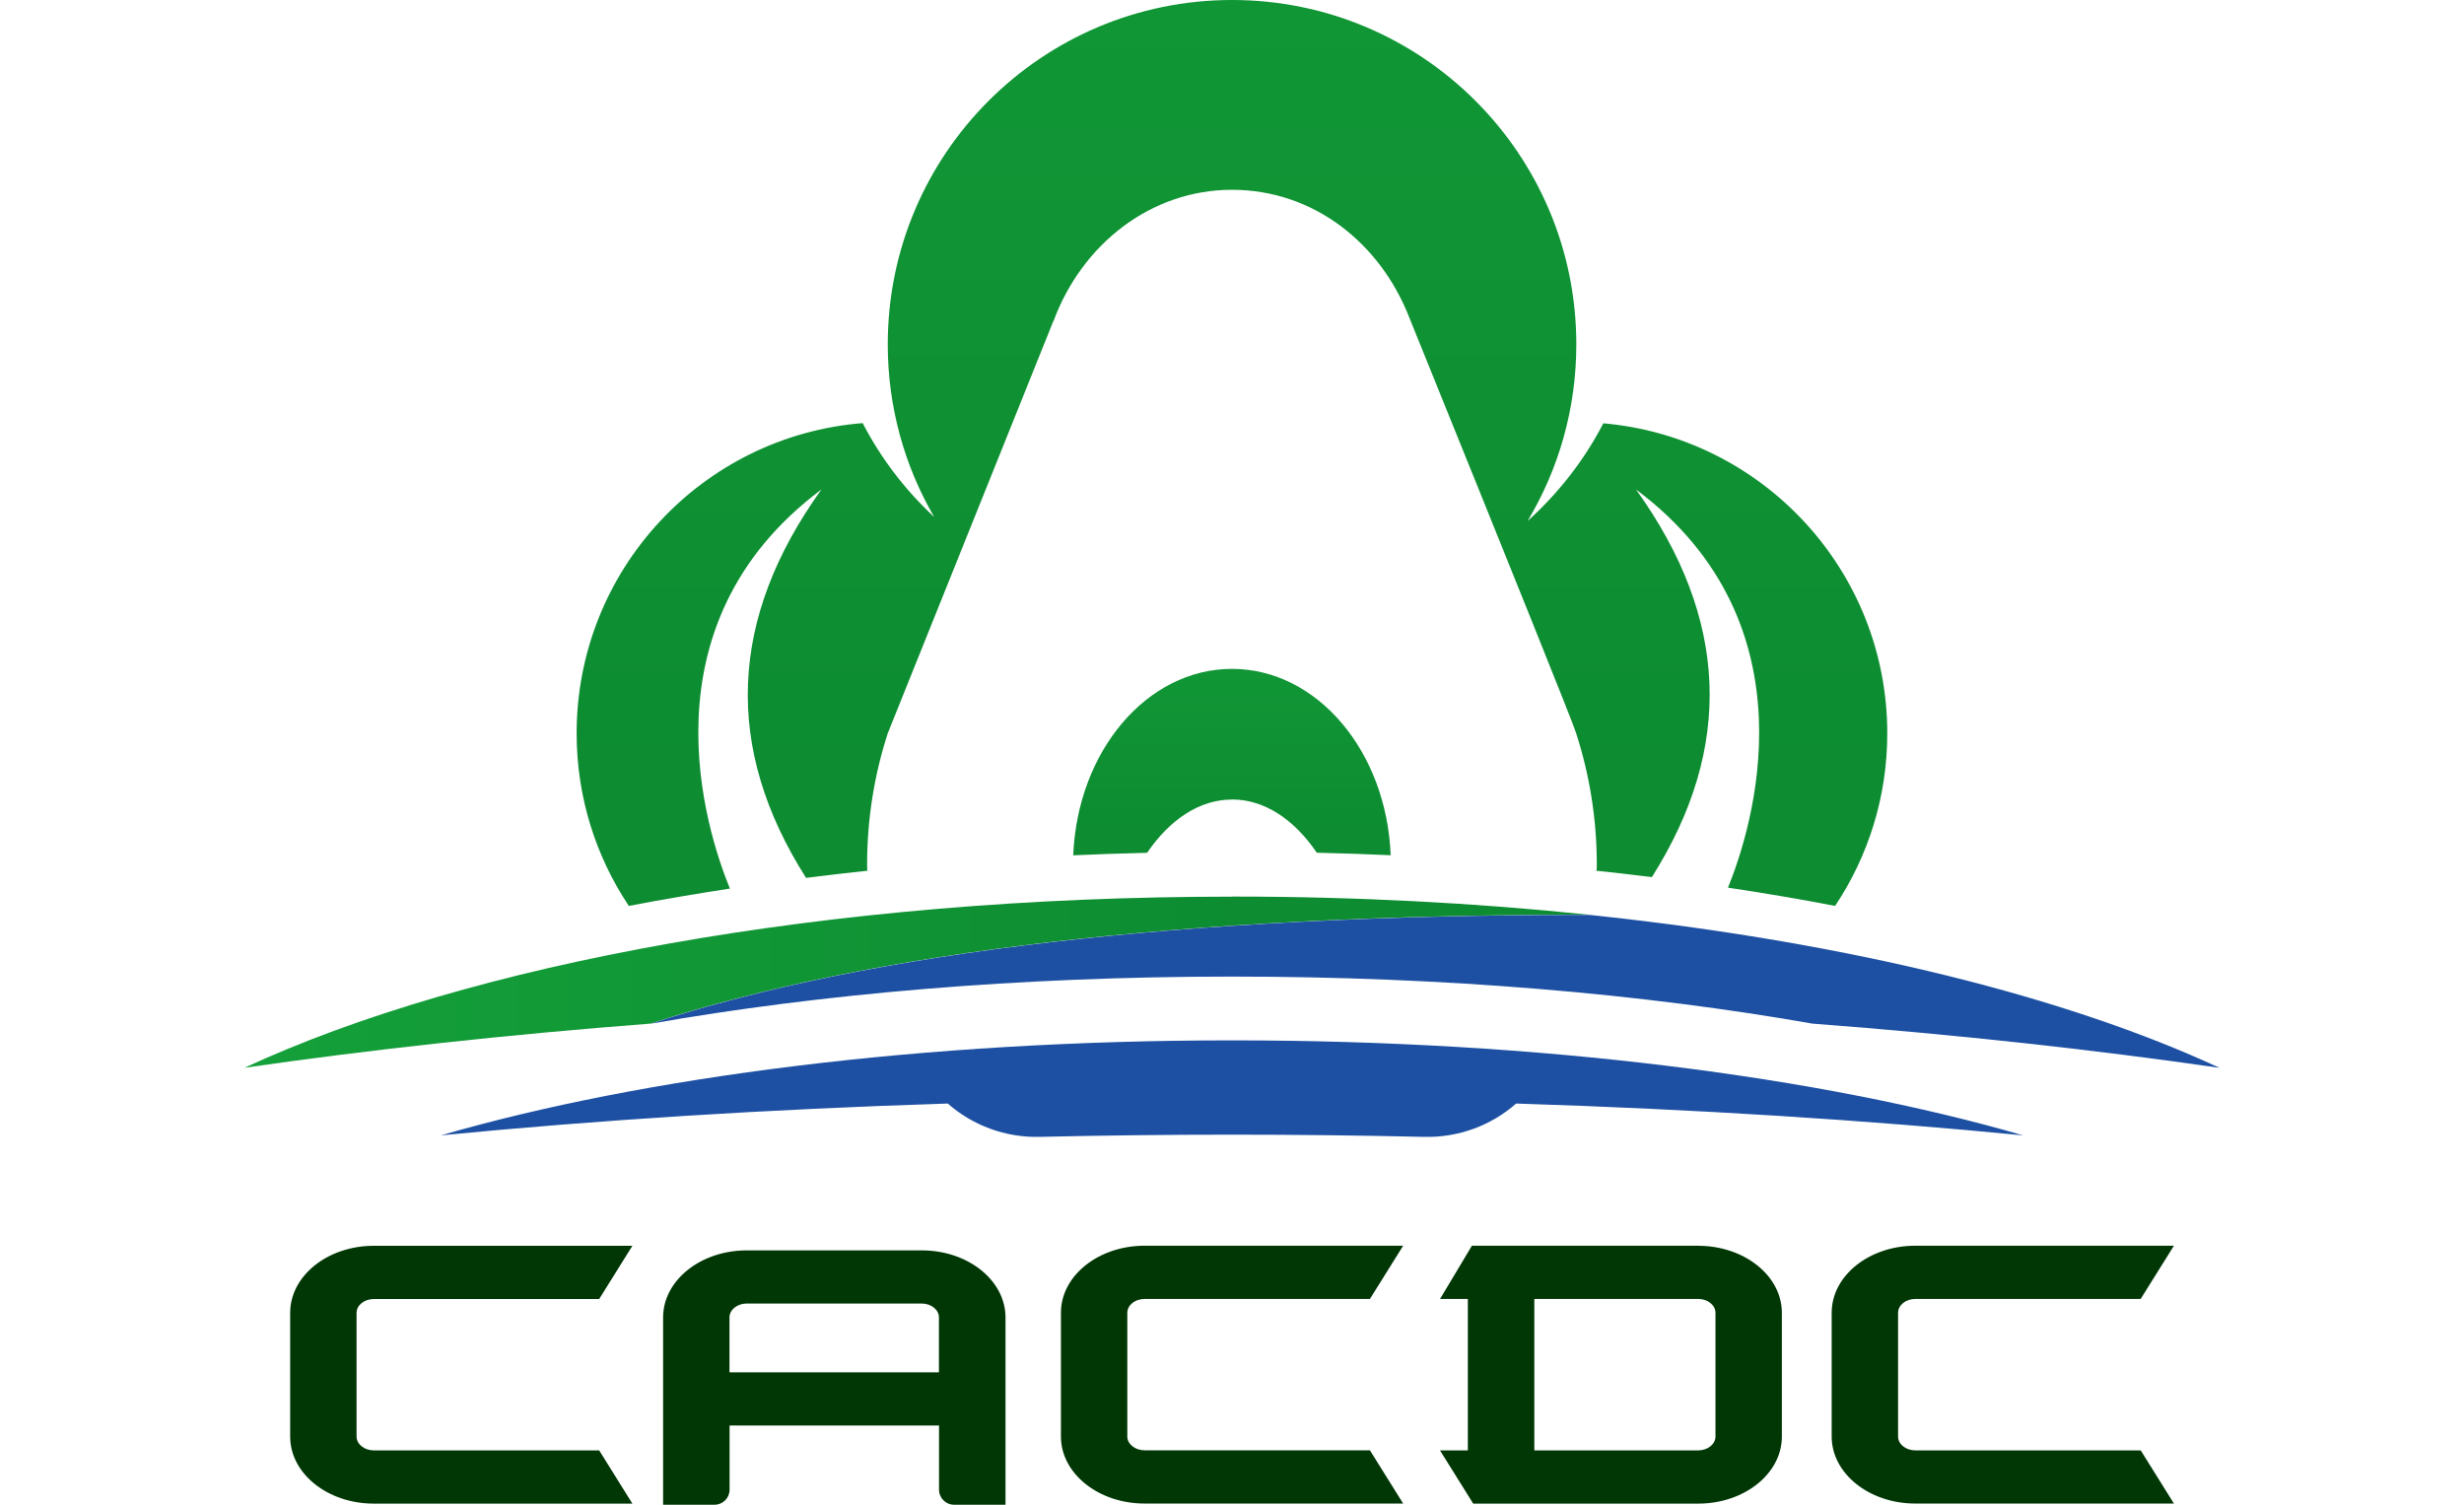 <svg xmlns="http://www.w3.org/2000/svg" xmlns:xlink="http://www.w3.org/1999/xlink" fill="none" version="1.1" width="131" height="80" viewBox="0 0 131 80"><defs><clipPath id="master_svg0_5_404"><rect x="0" y="0" width="131" height="80" rx="0"/></clipPath><linearGradient x1="0.5" y1="-0.837" x2="0.5" y2="0.86" id="master_svg1_5_507"><stop offset="0%" stop-color="#14A03A" stop-opacity="1"/><stop offset="100%" stop-color="#0D8C31" stop-opacity="1"/></linearGradient><linearGradient x1="0.5" y1="-0.838" x2="0.5" y2="0.859" id="master_svg2_5_508"><stop offset="0%" stop-color="#14A03A" stop-opacity="1"/><stop offset="100%" stop-color="#0D8C31" stop-opacity="1"/></linearGradient><linearGradient x1="-0.001" y1="0.5" x2="0.745" y2="0.5" id="master_svg3_5_509"><stop offset="0%" stop-color="#14A03A" stop-opacity="1"/><stop offset="100%" stop-color="#0D8C31" stop-opacity="1"/></linearGradient></defs><g clip-path="url(#master_svg0_5_404)"><g><g><g><path d="M49.002,66.478L39.701,66.478C37.247,66.478,35.254,68.074,35.254,70.041L35.254,80L37.988,80C38.431,80,38.788,79.643,38.788,79.2L38.788,75.787L49.924,75.787L49.924,79.2C49.924,79.643,50.281,80,50.724,80L53.458,80L53.458,70.041C53.458,68.074,51.465,66.478,49.011,66.478L49.002,66.478ZM38.783,72.961L38.783,70.041C38.783,69.634,39.195,69.304,39.701,69.304L49.002,69.304C49.508,69.304,49.919,69.634,49.919,70.041L49.919,72.961L38.783,72.961ZM18.957,73.083L18.957,76.374C18.957,76.781,19.368,77.111,19.874,77.111L31.855,77.111L33.622,79.941L19.874,79.941C17.42,79.941,15.427,78.345,15.427,76.379L15.427,69.797C15.427,67.83,17.42,66.234,19.874,66.234L33.622,66.234L31.855,69.064L19.874,69.064C19.368,69.064,18.957,69.394,18.957,69.801L18.957,73.092L18.957,73.083ZM113.81,77.107L115.578,79.937L101.829,79.937C99.375,79.937,97.382,78.341,97.382,76.374L97.382,69.792C97.382,67.826,99.375,66.23,101.829,66.23L115.578,66.23L113.81,69.06L101.829,69.06C101.323,69.06,100.912,69.39,100.912,69.797L100.912,76.379C100.912,76.781,101.323,77.111,101.829,77.111L113.81,77.111L113.81,77.107ZM59.934,73.083L59.934,76.374C59.934,76.777,60.345,77.107,60.852,77.107L72.833,77.107L74.6,79.937L60.852,79.937C58.398,79.937,56.405,78.341,56.405,76.374L56.405,69.792C56.405,67.826,58.398,66.23,60.852,66.23L74.6,66.23L72.833,69.06L60.852,69.06C60.345,69.06,59.934,69.39,59.934,69.797L59.934,73.088L59.934,73.083ZM90.287,66.23L78.256,66.23L76.561,69.06L78.039,69.06L78.039,77.111L76.557,77.111L78.324,79.941L90.287,79.941C92.741,79.941,94.734,78.345,94.734,76.379L94.734,69.797C94.734,67.83,92.741,66.234,90.287,66.234L90.287,66.23ZM91.204,73.083L91.204,76.374C91.204,76.781,90.793,77.111,90.287,77.111L81.573,77.111L81.573,69.06L90.287,69.06C90.793,69.06,91.204,69.39,91.204,69.792L91.204,73.083Z" fill="#003705" fill-opacity="1" style="mix-blend-mode:passthrough"/></g><g><g><path d="M107.56,60.362C96.79,57.242,81.921,55.312,65.502,55.312C49.083,55.312,34.214,57.242,23.444,60.362C31.76,59.548,40.831,58.974,50.389,58.671C51.709,59.833,53.449,60.484,55.257,60.443C58.624,60.366,62.04,60.325,65.498,60.325C68.955,60.325,72.372,60.366,75.739,60.443C77.551,60.484,79.286,59.833,80.606,58.671C90.169,58.974,99.24,59.548,107.551,60.362L107.56,60.362Z" fill="#1D50A2" fill-opacity="1" style="mix-blend-mode:passthrough"/></g><g><path d="M85.243,22.505C84.222,24.476,82.848,26.23,81.216,27.699C82.861,24.955,83.806,21.741,83.806,18.309C83.806,8.196,75.612,0,65.502,0C55.392,0,47.198,8.196,47.198,18.309C47.198,21.655,48.098,24.788,49.666,27.486C48.129,26.058,46.837,24.376,45.865,22.495C37.355,23.174,30.657,30.294,30.657,38.987C30.657,42.382,31.679,45.538,33.432,48.164C35.172,47.825,36.976,47.527,38.806,47.242C37.559,44.2,33.993,33.255,43.673,26.022Q36.271,36.32,42.855,46.673C43.967,46.532,45.101,46.401,46.24,46.279C46.2,46.279,46.154,46.275,46.109,46.279C46.109,46.175,46.1,46.076,46.1,45.972C46.1,43.522,46.489,41.171,47.198,38.987L56.002,17.07L56.011,17.07C57.521,12.979,61.195,10.09,65.498,10.09C69.8,10.09,73.366,12.889,74.921,16.872Q83.485,38.02,83.797,38.978L83.797,38.987C84.506,41.175,84.895,43.522,84.895,45.972C84.895,46.076,84.891,46.175,84.886,46.279C84.841,46.275,84.791,46.279,84.746,46.279C85.781,46.388,86.811,46.505,87.824,46.632Q94.363,36.293,86.979,26.022C96.605,33.219,93.134,44.082,91.869,47.193C93.812,47.486,95.724,47.807,97.563,48.164C99.317,45.538,100.338,42.382,100.338,38.987C100.338,30.334,93.694,23.237,85.234,22.505L85.243,22.505Z" fill="url(#master_svg1_5_507)" fill-opacity="1" style="mix-blend-mode:passthrough"/></g><g><path d="M65.502,42.505C67.242,42.505,68.82,43.585,70.008,45.335C71.341,45.366,72.666,45.411,73.976,45.47C73.963,45.47,73.949,45.466,73.936,45.466C73.719,39.95,70.031,35.561,65.498,35.561C60.965,35.561,57.281,39.95,57.06,45.466C57.046,45.466,57.028,45.47,57.015,45.475C58.325,45.416,59.654,45.371,60.987,45.339C62.18,43.59,63.758,42.509,65.498,42.509L65.502,42.505Z" fill="url(#master_svg2_5_508)" fill-opacity="1" style="mix-blend-mode:passthrough"/></g></g><g><path d="M65.502,47.672C43.981,47.672,24.895,51.252,13,56.768C19.711,55.8,26.951,55.009,34.585,54.421Q52.324,48.63,84.461,48.63C78.46,48.006,72.096,47.667,65.502,47.667L65.502,47.672Z" fill="url(#master_svg3_5_509)" fill-opacity="1" style="mix-blend-mode:passthrough"/></g><g><path d="M96.415,54.426C104.053,55.009,111.289,55.8,118,56.772C109.883,53.006,98.422,50.145,85.121,48.707L84.615,48.653C84.565,48.648,84.511,48.644,84.457,48.639Q52.324,48.639,34.58,54.43C43.592,52.839,54.172,51.921,65.493,51.921C76.814,51.921,87.394,52.839,96.406,54.43L96.415,54.426Z" fill="#1D50A2" fill-opacity="1" style="mix-blend-mode:passthrough"/></g></g></g></g></svg>